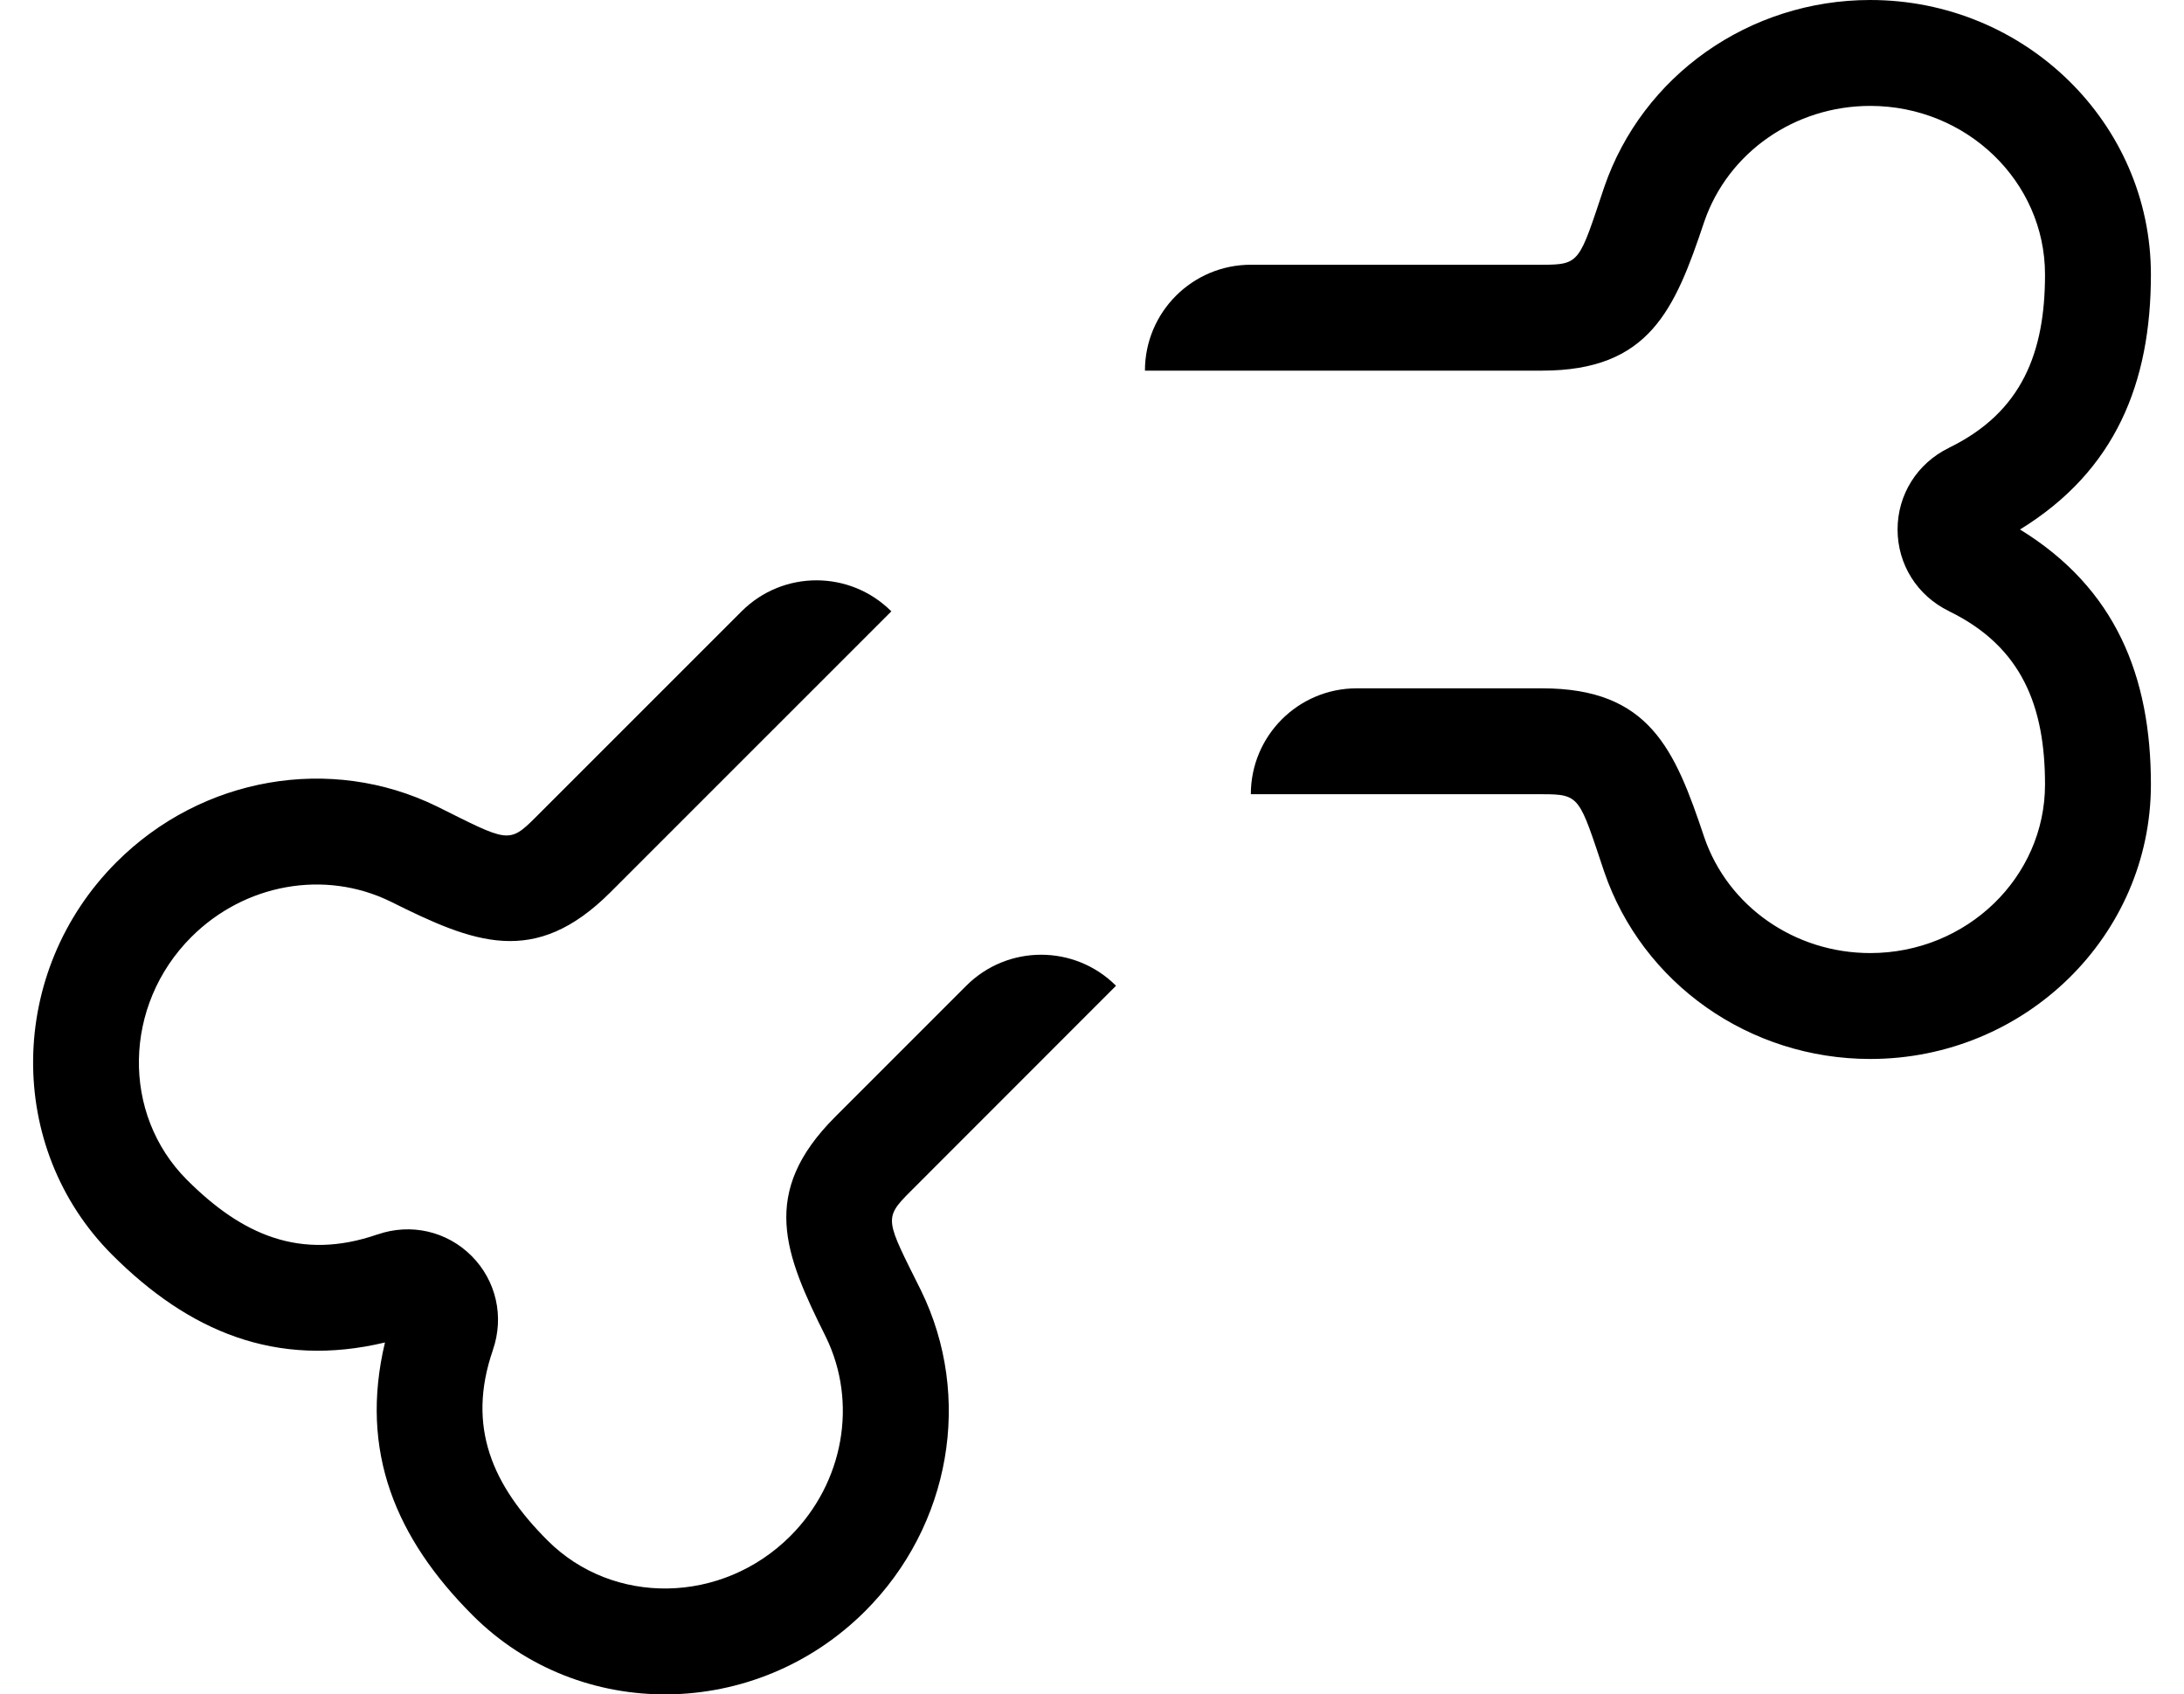 <?xml version="1.0" standalone="no"?>
<!DOCTYPE svg PUBLIC "-//W3C//DTD SVG 1.1//EN" "http://www.w3.org/Graphics/SVG/1.1/DTD/svg11.dtd" >
<svg xmlns="http://www.w3.org/2000/svg" xmlns:xlink="http://www.w3.org/1999/xlink" version="1.1" viewBox="-10 0 660 512">
   <path fill="currentColor"
d="M600.44 160c28.89 17.75 39.56 44.34 39.56 77.05c0 45.73 -38.03 82.95 -84.81 82.95c-36.5 0 -68.82 -22.75 -80.41 -56.59c-7.59 -22.63 -7.21 -23.41 -18.78 -23.41h-88c0 -17.67 14.33 -32 32 -32h56
c32.47 0 40.13 18.4 49.03 45.03c7.189 20.92 27.35 34.97 50.16 34.97c29.119 0 52.81 -22.86 52.81 -50.95c0 -23.439 -6.88 -41.59 -29.03 -52.359v-0.021c-9.59 -4.65 -15.529 -14.12 -15.529 -24.67
c0 -10.54 5.939 -20.01 15.529 -24.67v-0.021c22.15 -10.77 29.03 -28.92 29.03 -52.359c0 -28.09 -23.69 -50.95 -52.81 -50.95c-22.82 0 -42.971 14.05 -50.16 34.97c-8.9 26.63 -16.561 45.03 -49.03 45.03h-120
c0 -17.67 14.33 -32 32 -32h88c11.57 0 11.19 -0.78 18.78 -23.41c11.6 -33.84 43.91 -56.59 80.41 -56.59c46.779 0 84.81 37.22 84.81 82.95c0 32.71 -10.67 59.3 -39.56 77.05zM327.26 297.88l-62.21 62.24
c-8.18 8.18 -7.359 8.47 3.271 29.83c15.729 32.13 8.97 71.06 -16.84 96.87c-33.08 33.08 -86.29 33.649 -118.631 1.31c-23.13 -23.13 -34.39 -49.48 -26.51 -82.46c-32.98 7.87 -59.33 -3.38 -82.46 -26.51
c-32.33 -32.34 -31.76 -85.55 1.32 -118.63c25.8 -25.811 64.74 -32.57 96.85 -16.84c21.36 10.63 21.65 11.449 29.83 3.27l62.23 -62.22c12.489 -12.5 32.75 -12.5 45.25 0l-84.851 84.85
c-22.96 22.96 -41.38 15.36 -66.51 2.83c-19.87 -9.71 -44.06 -5.39 -60.19 10.74c-20.59 20.59 -21.18 53.5 -1.31 73.37c16.57 16.58 34.27 24.55 57.55 16.5l0.01 0.01
c10.08 -3.5 20.971 -1 28.431 6.46c7.45 7.46 9.95 18.35 6.46 28.43l0.01 0.011c-8.05 23.279 -0.08 40.97 16.5 57.55c19.86 19.87 52.77 19.279 73.37 -1.311
c16.13 -16.13 20.45 -40.31 10.74 -60.19c-12.53 -25.12 -20.13 -43.55 2.83 -66.51l39.6 -39.601c12.5 -12.5 32.76 -12.5 45.26 0z" />
</svg>
